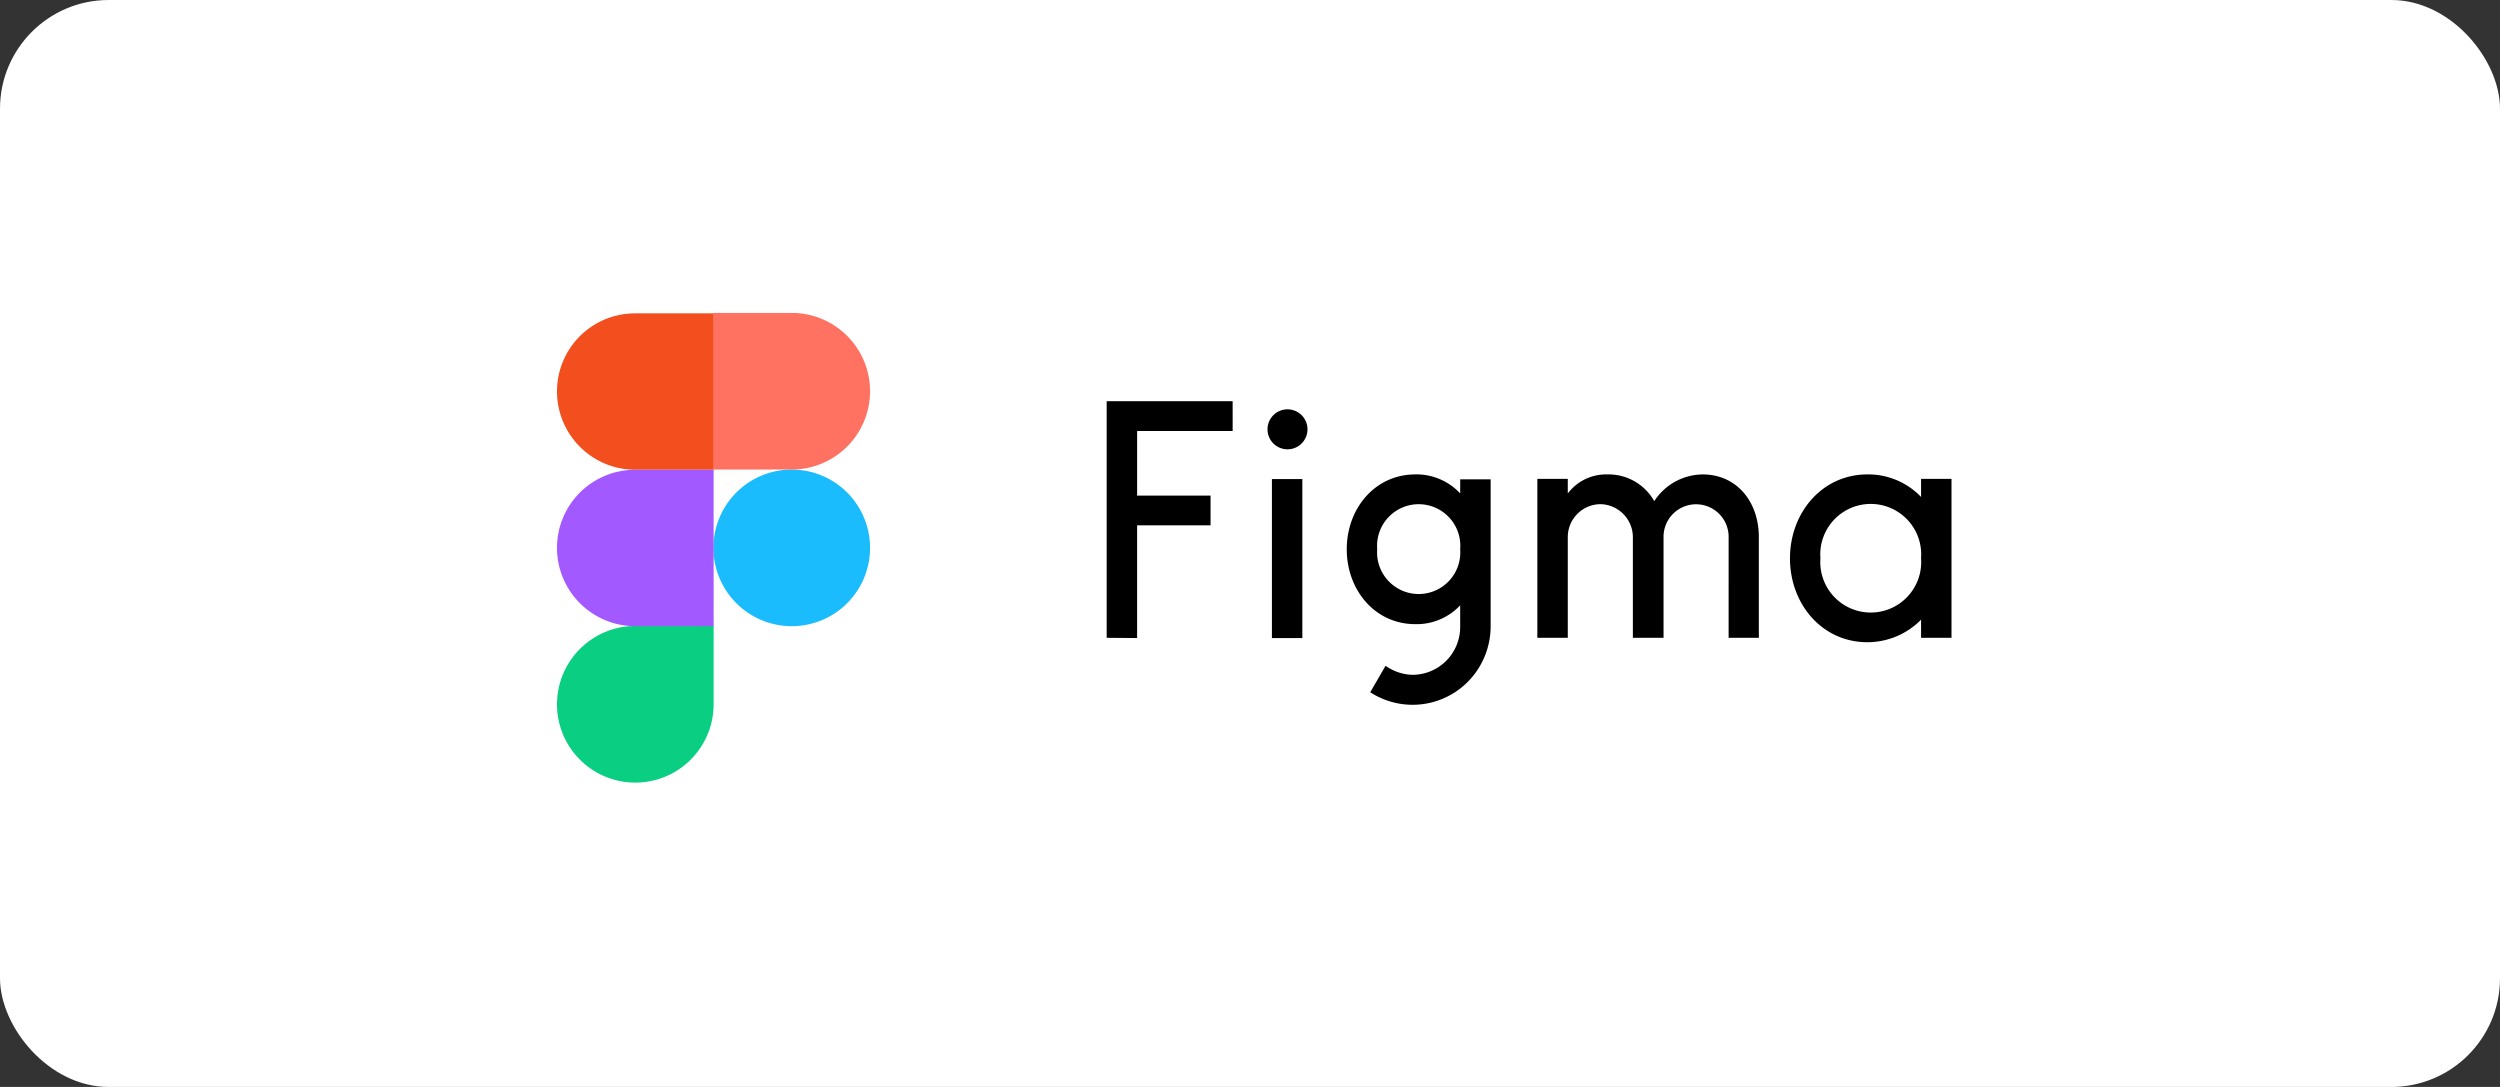 <?xml version="1.0" encoding="UTF-8"?>
<svg xmlns="http://www.w3.org/2000/svg" width="230" height="100" viewBox="0 0 230 100">
  <rect x="0" y="0" width="230" height="100" fill="#333333" stroke="none"/>
  <g id="figma-tech-logo" transform="translate(-1027 -5315)">
    <rect id="Rectangle_8280" data-name="Rectangle 8280" width="230" height="100" rx="10" transform="translate(1027 5315)" fill="#fff"></rect>
    <g id="figma-logo" transform="translate(1078.466 5351.85)">
      <path id="Path_646" data-name="Path 646" d="M62.97,2.09V23.857l2.8.022V13.508h6.757V10.771H65.771V4.827h8.788V2.09ZM79.606,6.515a1.839,1.839,0,1,0-1.839-1.839,1.839,1.839,0,0,0,1.839,1.839ZM78.172,9.253V23.879h2.8V9.253Zm13.193-.428c-3.72,0-6.308,3.143-6.308,6.885S87.645,22.6,91.365,22.6a5.49,5.49,0,0,0,4.127-1.732v1.945a4.395,4.395,0,0,1-4.341,4.448h-.042a4.427,4.427,0,0,1-2.48-.834l-1.411,2.438a7.16,7.16,0,0,0,9.922-2.138,7.277,7.277,0,0,0,1.155-3.913V9.274h-2.8v1.3a5.512,5.512,0,0,0-4.129-1.753ZM87.859,15.71a3.83,3.83,0,1,1,7.634,0,3.828,3.828,0,1,1-7.634,0Zm20.527-4.149a3.031,3.031,0,0,0-2.994,3.058v9.237h-2.8V9.231h2.8v1.347a4.408,4.408,0,0,1,3.614-1.753,4.825,4.825,0,0,1,4.341,2.459,5.375,5.375,0,0,1,4.448-2.459c3.186,0,5.174,2.566,5.174,5.752v9.28h-2.78V14.62a2.994,2.994,0,1,0-5.987,0v9.237h-2.822V14.62a3.043,3.043,0,0,0-2.993-3.058Zm29.508-.663a6.72,6.72,0,0,0-4.939-2.074c-4.169,0-7.121,3.528-7.121,7.719,0,4.213,2.951,7.719,7.121,7.719a6.922,6.922,0,0,0,4.939-2.074v1.668h2.8V9.231h-2.8V10.9Zm-9.259,5.645a4.643,4.643,0,1,1,9.258,0,4.642,4.642,0,1,1-9.258,0Z" transform="translate(-12.622 -2.028)"></path>
      <path id="b" d="M17.761,17.151a7.205,7.205,0,1,1,7.205,7.205A7.209,7.209,0,0,1,17.761,17.151Z" transform="translate(-3.592 -3.597)" fill="#1abcfe"></path>
      <path id="c" d="M-.222,35.133a7.209,7.209,0,0,1,7.205-7.205h7.205v7.205a7.205,7.205,0,1,1-14.411,0Z" transform="translate(0 -7.189)" fill="#0acf83"></path>
      <path id="d" d="M17.761-8.042V6.348h7.205A7.209,7.209,0,0,0,32.172-.858a7.209,7.209,0,0,0-7.205-7.205H17.761v.021Z" transform="translate(-3.592)" fill="#ff7262"></path>
      <path id="e" d="M-.222-.826A7.209,7.209,0,0,0,6.983,6.379h7.205V-8.01h-7.2A7.177,7.177,0,0,0-.222-.826Z" transform="translate(0 -0.011)" fill="#f24e1e"></path>
      <path id="e_1_" d="M-.222,17.157a7.209,7.209,0,0,0,7.205,7.205h7.205V9.972h-7.2A7.177,7.177,0,0,0-.222,17.157Z" transform="translate(0 -3.602)" fill="#a259ff"></path>
    </g>
  </g>
</svg>
